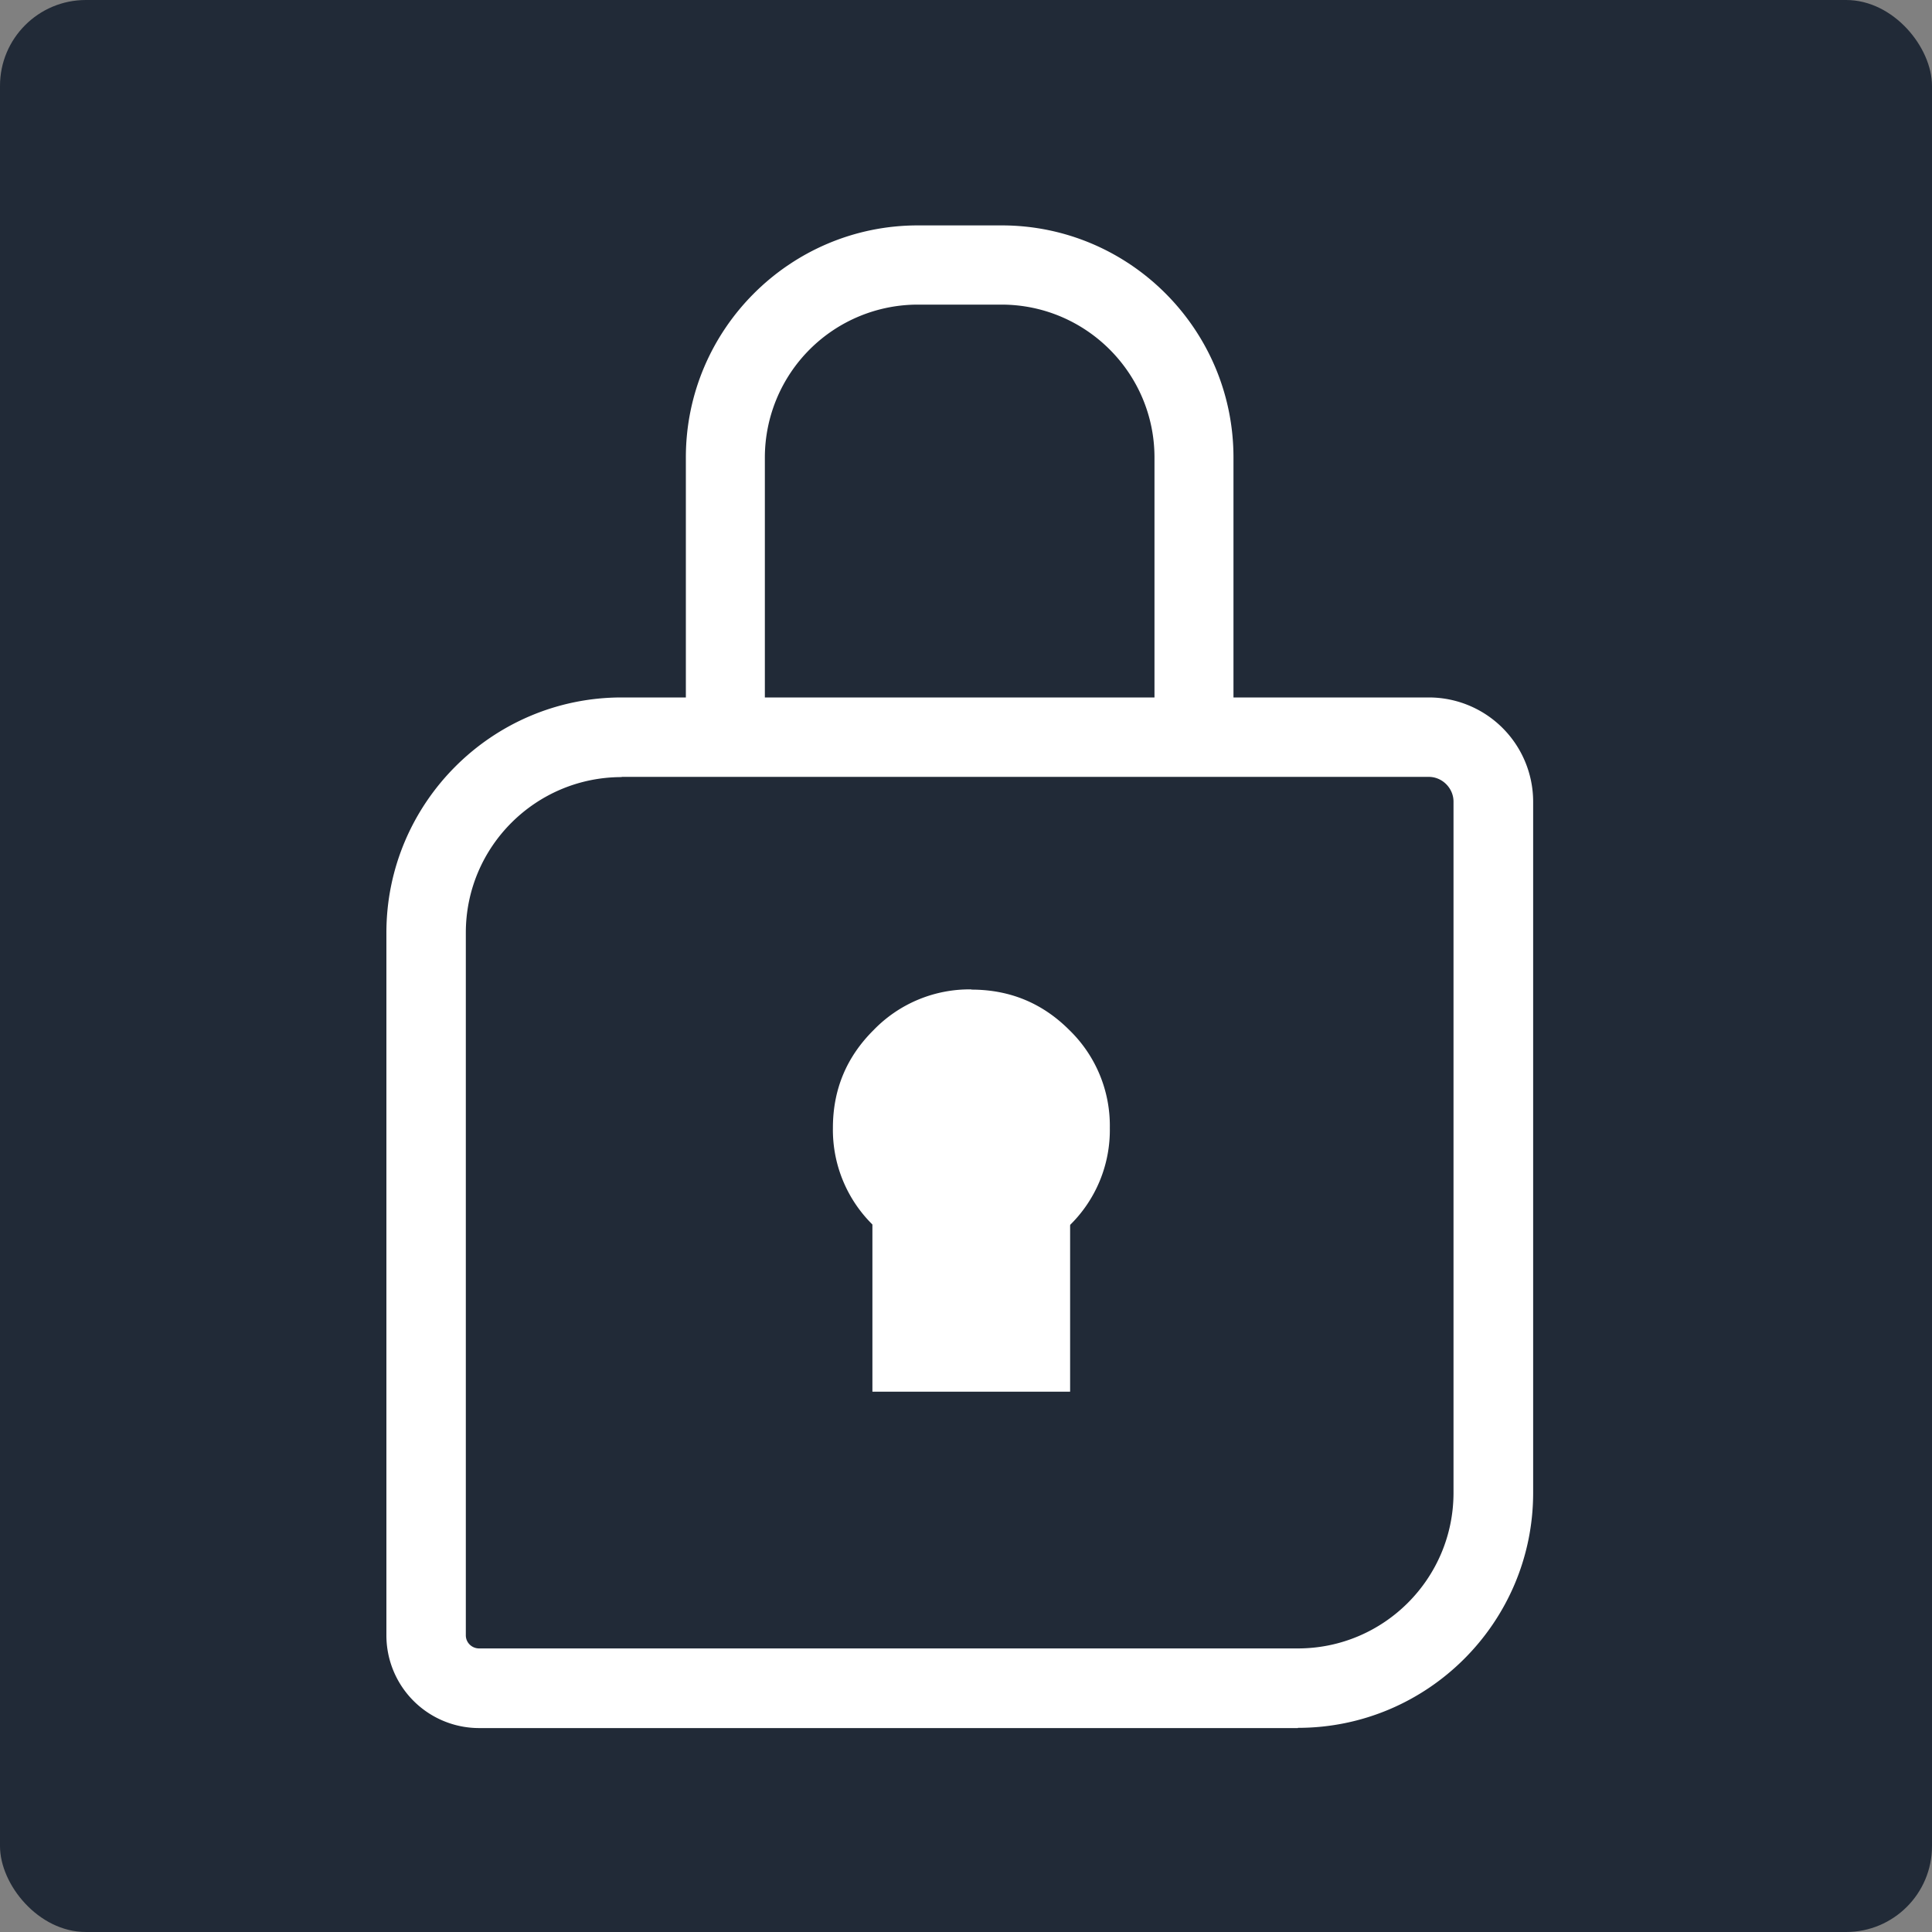 <?xml version="1.0" encoding="UTF-8"?>
<svg xmlns="http://www.w3.org/2000/svg" viewBox="0 0 90 90">
  <rect x="0" y="0" width="90" height="90" fill="#808080" stroke="none"/>
  <g fill="none" fill-rule="evenodd">
    <rect fill="#212A37" width="90" height="90" rx="4"></rect>
    <g fill="#FFF">
      <path d="M60.46 80.5H22.32A4.32 4.32 0 0 1 18 76.17V43.45c0-6.04 4.92-10.96 10.96-10.96h37.6a4.86 4.86 0 0 1 4.86 4.85v32.2c0 6.04-4.92 10.95-10.96 10.95zm-31.5-44.3c-4 0-7.26 3.24-7.26 7.25v32.73c0 .34.28.61.62.61h38.14c4 0 7.25-3.25 7.25-7.25v-32.2c0-.62-.52-1.15-1.15-1.15h-37.6z"></path>
      <path d="M55.62 36.01a1.84 1.84 0 0 1-1.84-1.84V21.31c0-3.93-3.2-7.12-7.13-7.12h-3.89a7.13 7.13 0 0 0-7.13 7.12v12.86a1.84 1.84 0 1 1-3.68 0V21.31c0-5.96 4.85-10.81 10.81-10.81h3.9c5.96 0 10.8 4.85 10.8 10.81v12.86c0 1.02-.82 1.84-1.84 1.84"></path>
      <path d="M45.25 46.1c1.78 0 3.3.62 4.56 1.88a6.2 6.2 0 0 1 1.89 4.56 6.2 6.2 0 0 1-1.89 4.56 6.22 6.22 0 0 1-4.56 1.89c-1.78 0-3.3-.63-4.56-1.9a6.2 6.2 0 0 1-1.89-4.55c0-1.78.63-3.3 1.9-4.56a6.21 6.21 0 0 1 4.55-1.89"></path>
      <path d="M40.64 64.83h9.21v-9.21h-9.21z"></path>
    </g>
  </g>
</svg>
